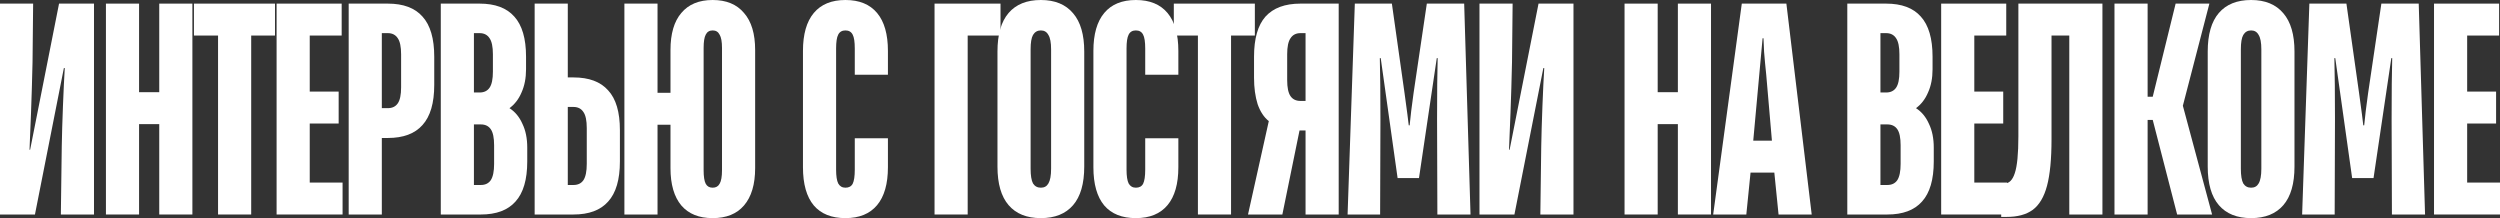<?xml version="1.0" encoding="UTF-8"?> <svg xmlns="http://www.w3.org/2000/svg" viewBox="0 0 674.23 58.825" fill="none"><rect x="0" y="0" width="674.23" height="58.825" fill="#333333" stroke="none"/><path d="M0 57.85V0.975H8.937L8.775 16.738C8.667 21.504 8.531 26.054 8.369 30.388C8.206 34.721 8.071 38.052 7.962 40.381H8.125L15.925 0.975H25.35V57.85H16.412L16.656 39.488C16.71 36.346 16.819 32.69 16.981 28.519C17.144 24.348 17.306 20.963 17.469 18.363H17.225L9.425 57.85H0Z" fill="white"></path><path d="M37.505 57.85H28.568V0.975H37.505V24.862H42.949V0.975H51.886V57.85H42.949V33.475H37.505V57.85Z" fill="white"></path><path d="M67.745 57.85H58.808V9.587H52.308V0.975H74.164V9.587H67.745V57.85Z" fill="white"></path><path d="M92.388 57.85H74.595V0.975H92.145V9.587H83.532V24.7H91.332V33.313H83.532V49.238H92.388V57.85Z" fill="white"></path><path d="M94.037 57.85V0.975H104.6C108.771 0.975 111.885 2.14 113.944 4.469C116.056 6.798 117.112 10.4 117.112 15.275V22.913C117.112 27.787 116.056 31.39 113.944 33.719C111.885 36.048 108.771 37.212 104.6 37.212H102.975V57.85H94.037ZM104.6 29.169C105.791 29.169 106.685 28.735 107.281 27.869C107.877 27.002 108.175 25.567 108.175 23.563V14.625C108.175 12.621 107.877 11.185 107.281 10.319C106.685 9.398 105.791 8.937 104.6 8.937H102.975V29.169H104.6Z" fill="white"></path><path d="M118.876 57.85V0.975H129.357C133.528 0.975 136.642 2.14 138.701 4.469C140.813 6.798 141.87 10.4 141.87 15.275V18.688C141.87 21.071 141.463 23.156 140.651 24.944C139.892 26.731 138.809 28.14 137.401 29.169C138.917 30.144 140.082 31.552 140.894 33.394C141.761 35.181 142.195 37.321 142.195 39.813V43.55C142.195 48.425 141.138 52.027 139.026 54.356C136.967 56.685 133.853 57.85 129.682 57.85H118.876ZM129.357 24.944C130.549 24.944 131.442 24.51 132.038 23.644C132.634 22.777 132.932 21.342 132.932 19.338V14.625C132.932 12.621 132.634 11.185 132.038 10.319C131.442 9.398 130.549 8.937 129.357 8.937H127.813V24.944H129.357ZM129.682 49.888C130.874 49.888 131.767 49.454 132.363 48.588C132.959 47.667 133.257 46.204 133.257 44.2V39.163C133.257 37.158 132.959 35.723 132.363 34.856C131.767 33.99 130.874 33.556 129.682 33.556H127.813V49.888H129.682Z" fill="white"></path><path d="M144.19 57.85V0.975H153.128V20.881H154.671C158.842 20.881 161.957 22.046 164.015 24.375C166.128 26.65 167.184 30.225 167.184 35.1V43.55C167.184 48.425 166.128 52.027 164.015 54.356C161.957 56.685 158.842 57.85 154.671 57.85H144.19ZM154.671 49.888C155.863 49.888 156.757 49.454 157.353 48.588C157.949 47.667 158.246 46.204 158.246 44.2V34.531C158.246 32.527 157.949 31.092 157.353 30.225C156.757 29.304 155.863 28.844 154.671 28.844H153.128V49.888H154.671Z" fill="white"></path><path d="M192.2 58.825C188.517 58.825 185.7 57.688 183.75 55.413C181.8 53.083 180.825 49.725 180.825 45.337V33.638H177.331V57.85H168.394V0.975H177.331V25.025H180.825V13.488C180.825 9.1 181.8 5.769 183.75 3.494C185.7 1.165 188.517 0 192.2 0C195.883 0 198.7 1.165 200.65 3.494C202.654 5.769 203.656 9.1 203.656 13.488V45.337C203.656 49.725 202.654 53.083 200.65 55.413C198.7 57.688 195.883 58.825 192.2 58.825ZM192.2 50.619C193.067 50.619 193.69 50.267 194.069 49.563C194.502 48.858 194.719 47.64 194.719 45.906V12.919C194.719 11.24 194.502 10.048 194.069 9.344C193.69 8.585 193.067 8.206 192.2 8.206C191.333 8.206 190.71 8.585 190.331 9.344C189.952 10.048 189.762 11.24 189.762 12.919V45.906C189.762 47.64 189.952 48.858 190.331 49.563C190.71 50.267 191.333 50.619 192.2 50.619Z" fill="white"></path><path d="M228.01 58.825C224.272 58.825 221.429 57.688 219.479 55.413C217.528 53.083 216.553 49.644 216.553 45.094V13.731C216.553 9.235 217.528 5.823 219.479 3.494C221.429 1.165 224.272 0 228.01 0C231.747 0 234.591 1.165 236.541 3.494C238.491 5.823 239.466 9.235 239.466 13.731V20.15H230.528V13.081C230.528 11.294 230.339 10.048 229.96 9.344C229.581 8.585 228.931 8.206 228.01 8.206C227.089 8.206 226.439 8.585 226.06 9.344C225.681 10.048 225.491 11.294 225.491 13.081V45.744C225.491 47.477 225.681 48.723 226.06 49.481C226.493 50.24 227.143 50.619 228.01 50.619C228.931 50.619 229.581 50.267 229.96 49.563C230.339 48.804 230.528 47.531 230.528 45.744V37.294H239.466V45.094C239.466 49.59 238.491 53.002 236.541 55.331C234.591 57.66 231.747 58.825 228.01 58.825Z" fill="white"></path><path d="M260.975 57.85H252.038V0.975H269.83V9.587H260.975V57.85Z" fill="white"></path><path d="M280.709 58.825C276.919 58.825 274.022 57.66 272.017 55.331C270.012 53.002 269.01 49.535 269.01 44.931V13.894C269.01 9.29 270.012 5.823 272.017 3.494C274.022 1.165 276.919 0 280.709 0C284.502 0 287.399 1.192 289.404 3.575C291.409 5.904 292.411 9.344 292.411 13.894V44.931C292.411 49.535 291.409 53.002 289.404 55.331C287.399 57.66 284.502 58.825 280.709 58.825ZM280.709 50.619C281.632 50.619 282.309 50.24 282.742 49.481C283.229 48.669 283.474 47.342 283.474 45.5V13.325C283.474 11.483 283.229 10.183 282.742 9.425C282.309 8.612 281.632 8.206 280.709 8.206C279.789 8.206 279.084 8.612 278.597 9.425C278.164 10.183 277.947 11.483 277.947 13.325V45.5C277.947 47.342 278.164 48.669 278.597 49.481C279.084 50.24 279.789 50.619 280.709 50.619Z" fill="white"></path><path d="M306.336 58.825C302.599 58.825 299.756 57.688 297.806 55.413C295.856 53.083 294.881 49.644 294.881 45.094V13.731C294.881 9.235 295.856 5.823 297.806 3.494C299.756 1.165 302.599 0 306.336 0C310.073 0 312.918 1.165 314.868 3.494C316.818 5.823 317.793 9.235 317.793 13.731V20.15H308.856V13.081C308.856 11.294 308.666 10.048 308.286 9.344C307.908 8.585 307.258 8.206 306.336 8.206C305.416 8.206 304.766 8.585 304.386 9.344C304.009 10.048 303.819 11.294 303.819 13.081V45.744C303.819 47.477 304.009 48.723 304.386 49.481C304.821 50.24 305.471 50.619 306.336 50.619C307.258 50.619 307.908 50.267 308.286 49.563C308.666 48.804 308.856 47.531 308.856 45.744V37.294H317.793V45.094C317.793 49.59 316.818 53.002 314.868 55.331C312.918 57.66 310.073 58.825 306.336 58.825Z" fill="white"></path><path d="M332.005 57.85H323.068V9.587H316.568V0.975H338.423V9.587H332.005V57.85Z" fill="white"></path><path d="M361.034 0.975V57.85H352.097V35.181H350.472L345.842 57.85H336.578L342.185 32.663C340.885 31.633 339.883 30.117 339.178 28.112C338.528 26.054 338.203 23.671 338.203 20.963V15.275C338.203 10.4 339.233 6.798 341.292 4.469C343.405 2.14 346.545 0.975 350.717 0.975H361.034ZM352.097 27.219V8.937H350.717C349.525 8.937 348.63 9.398 348.035 10.319C347.44 11.185 347.142 12.621 347.142 14.625V21.612C347.142 23.617 347.44 25.052 348.035 25.919C348.63 26.785 349.525 27.219 350.717 27.219H352.097Z" fill="white"></path><path d="M363.434 57.85L365.384 0.975H375.379L378.791 25.106C379.441 29.819 379.821 32.717 379.929 33.8H380.171C380.389 31.471 380.741 28.573 381.229 25.106L384.804 0.975H394.878L396.586 57.85H387.649L387.566 32.175C387.566 24.971 387.621 19.473 387.729 15.681H387.486L382.691 48.019H376.921L372.372 15.681H372.129C372.237 19.906 372.292 25.377 372.292 32.094L372.209 57.85H363.434Z" fill="white"></path><path d="M399.003 57.85V0.975H407.941L407.778 16.738C407.671 21.504 407.536 26.054 407.373 30.388C407.211 34.721 407.076 38.052 406.966 40.381H407.128L414.93 0.975H424.355V57.85H415.418L415.66 39.488C415.715 36.346 415.823 32.69 415.985 28.519C416.148 24.348 416.31 20.963 416.473 18.363H416.23L408.428 57.85H399.003Z" fill="white"></path><path d="M447.064 57.85H438.127V0.975H447.064V24.862H452.509V0.975H461.446V57.85H452.509V33.475H447.064V57.85Z" fill="white"></path><path d="M470.969 57.85H462.031L469.749 0.975H481.773L488.601 57.85H479.661L478.523 46.556H472.106L470.969 57.85ZM472.836 37.944H477.873L476.331 20.069C476.114 18.065 475.924 16.033 475.761 13.975C475.654 11.863 475.599 10.644 475.599 10.319H475.356L472.836 37.944Z" fill="white"></path><path d="M498.203 57.85V0.975H508.683C512.855 0.975 515.97 2.14 518.027 4.469C520.14 6.798 521.195 10.4 521.195 15.275V18.688C521.195 21.071 520.79 23.156 519.977 24.944C519.22 26.731 518.135 28.14 516.727 29.169C518.245 30.144 519.407 31.552 520.22 33.394C521.087 35.181 521.52 37.321 521.52 39.813V43.55C521.52 48.425 520.465 52.027 518.352 54.356C516.295 56.685 513.18 57.85 509.008 57.85H498.203ZM508.683 24.944C509.875 24.944 510.77 24.51 511.365 23.644C511.96 22.777 512.257 21.342 512.257 19.338V14.625C512.257 12.621 511.96 11.185 511.365 10.319C510.77 9.398 509.875 8.937 508.683 8.937H507.14V24.944H508.683ZM509.008 49.888C510.2 49.888 511.095 49.454 511.69 48.588C512.285 47.667 512.582 46.204 512.582 44.2V39.163C512.582 37.158 512.285 35.723 511.69 34.856C511.095 33.99 510.2 33.556 509.008 33.556H507.14V49.888H509.008Z" fill="white"></path><path d="M541.309 57.85H523.517V0.975H541.067V9.587H532.454V24.7H540.254V33.313H532.454V49.238H541.309V57.85Z" fill="white"></path><path d="M539.709 58.5V49.481H540.604C541.849 49.481 542.769 48.56 543.367 46.719C544.017 44.823 544.342 41.492 544.342 36.725V0.975H567.008V57.85H558.071V9.587H553.279V37.537C553.279 42.9 552.871 47.098 552.059 50.131C551.246 53.165 549.946 55.331 548.159 56.631C546.426 57.877 544.097 58.5 541.172 58.5H539.709Z" fill="white"></path><path d="M579.196 57.85H570.258V0.975H579.196V26.081H580.575L586.75 0.975H595.853L588.7 28.519L596.583 57.85H587.158L580.575 32.338H579.196V57.85Z" fill="white"></path><path d="M607.105 58.825C603.312 58.825 600.415 57.66 598.41 55.331C596.405 53.002 595.405 49.535 595.405 44.931V13.894C595.405 9.29 596.405 5.823 598.41 3.494C600.415 1.165 603.312 0 607.105 0C610.895 0 613.794 1.192 615.797 3.575C617.802 5.904 618.804 9.344 618.804 13.894V44.931C618.804 49.535 617.802 53.002 615.797 55.331C613.794 57.66 610.895 58.825 607.105 58.825ZM607.105 50.619C608.025 50.619 608.702 50.24 609.135 49.481C609.622 48.669 609.867 47.342 609.867 45.5V13.325C609.867 11.483 609.622 10.183 609.135 9.425C608.702 8.612 608.025 8.206 607.105 8.206C606.182 8.206 605.48 8.612 604.992 9.425C604.557 10.183 604.342 11.483 604.342 13.325V45.5C604.342 47.342 604.557 48.669 604.992 49.481C605.48 50.24 606.182 50.619 607.105 50.619Z" fill="white"></path><path d="M620.867 57.85L622.817 0.975H632.811L636.224 25.106C636.874 29.819 637.254 32.717 637.361 33.8H637.604C637.821 31.471 638.174 28.573 638.661 25.106L642.236 0.975H652.311L654.018 57.85H645.081L644.999 32.175C644.999 24.971 645.054 19.473 645.161 15.681H644.919L640.124 48.019H634.354L629.804 15.681H629.562C629.669 19.906 629.724 25.377 629.724 32.094L629.642 57.85H620.867Z" fill="white"></path><path d="M674.23 57.85H656.436V0.975H673.988V9.587H665.373V24.7H673.175V33.313H665.373V49.238H674.23V57.85Z" fill="white"></path></svg> 